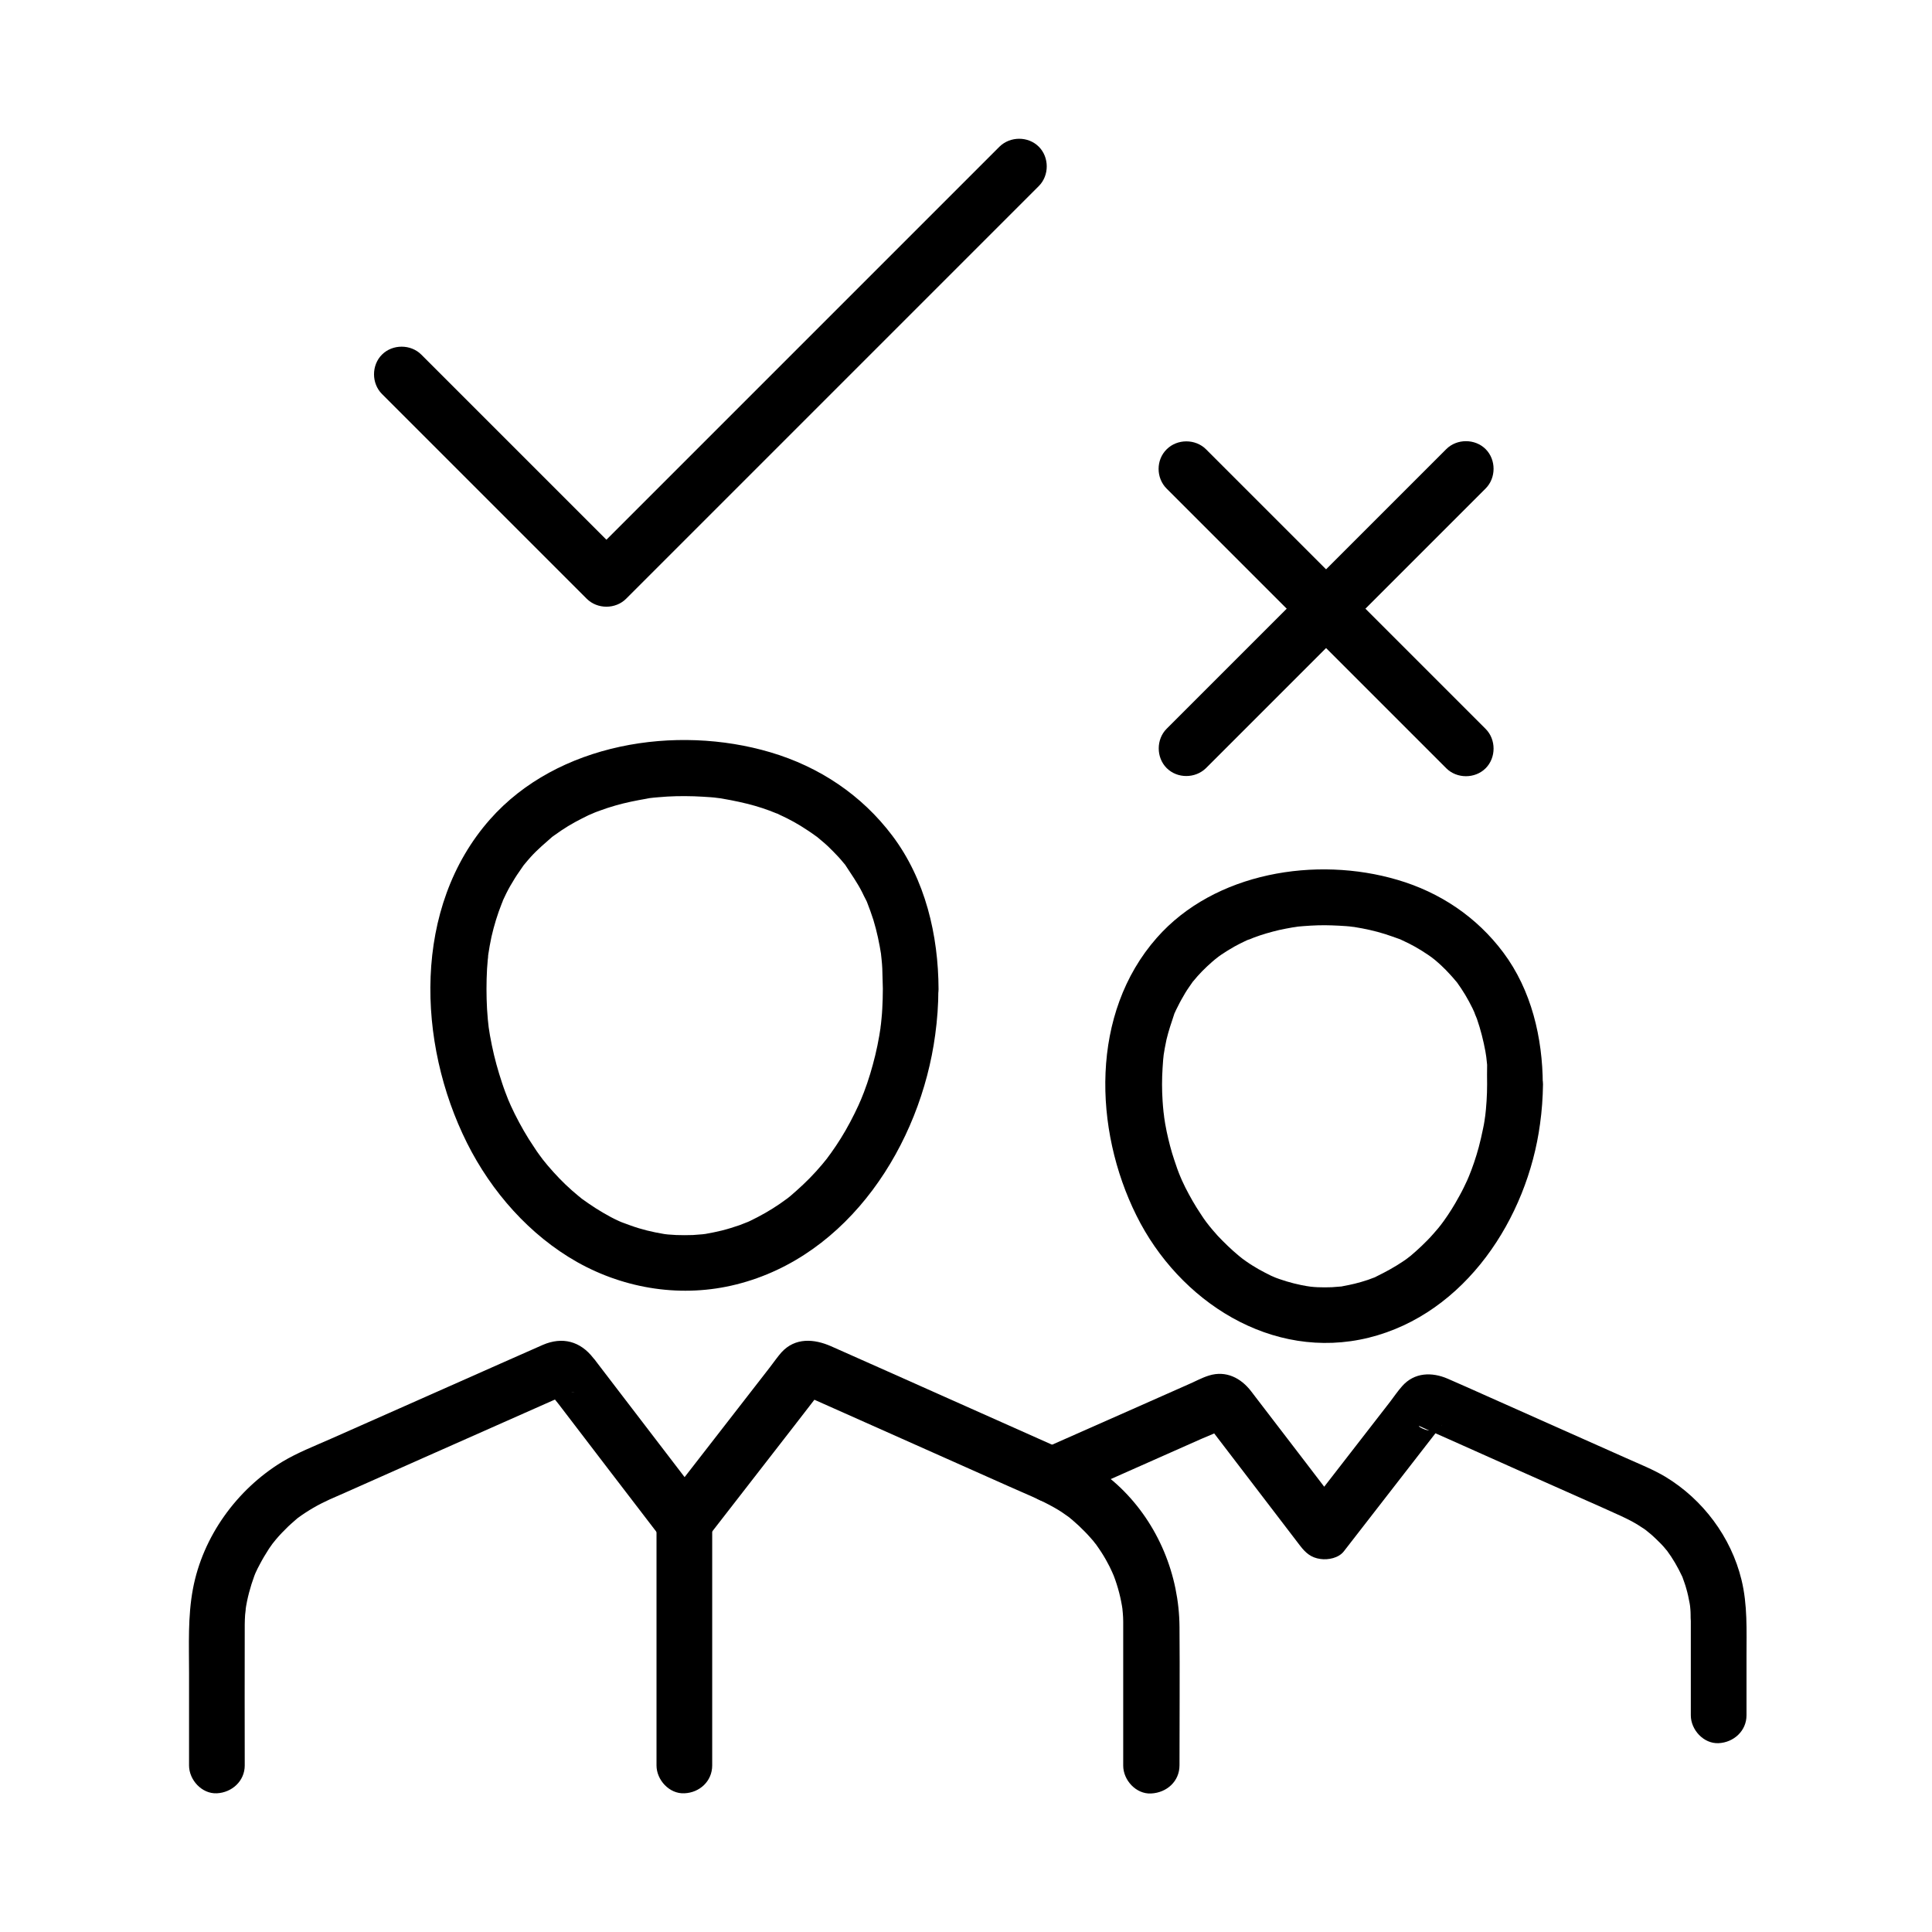 <?xml version="1.0" encoding="UTF-8"?>
<!-- Uploaded to: SVG Repo, www.svgrepo.com, Generator: SVG Repo Mixer Tools -->
<svg fill="#000000" width="800px" height="800px" version="1.1" viewBox="144 144 512 512" xmlns="http://www.w3.org/2000/svg">
 <g>
  <path d="m377.96 406.15c0 1.723-0.051 3.445-0.148 5.164-0.051 0.836-0.098 1.723-0.195 2.559-0.051 0.492-0.098 0.984-0.148 1.477-0.051 0.246-0.246 1.871-0.051 0.59-0.492 3.445-1.18 6.84-2.117 10.234-0.887 3.297-1.969 6.496-3.297 9.645 0.492-1.23-0.344 0.789-0.492 1.082-0.344 0.738-0.688 1.477-1.031 2.164-0.738 1.523-1.574 3.051-2.41 4.527-0.789 1.379-1.625 2.707-2.508 4.035-0.441 0.641-0.887 1.277-1.328 1.918-0.195 0.246-1.672 2.262-0.836 1.18-2.016 2.559-4.231 5.019-6.594 7.231-1.082 1.031-2.215 2.016-3.344 3-0.246 0.195-0.492 0.395-0.738 0.59-0.887 0.688 0.887-0.641 0 0-0.688 0.492-1.379 0.984-2.066 1.477-2.508 1.723-5.117 3.199-7.871 4.527-0.395 0.195-0.738 0.344-1.133 0.492 0.098-0.051 1.133-0.441 0.344-0.148-0.688 0.246-1.328 0.543-2.016 0.789-1.574 0.543-3.148 1.031-4.723 1.426-1.426 0.344-2.856 0.641-4.281 0.887-0.148 0-1.18 0.148-0.246 0.051 0.984-0.098-0.344 0.051-0.59 0.051-0.836 0.051-1.672 0.148-2.508 0.195-1.477 0.051-2.953 0.051-4.43 0-0.738-0.051-1.477-0.098-2.215-0.148-0.395-0.051-0.836-0.098-1.23-0.148 0.641 0.051 0.934 0.148 0.098 0-2.953-0.492-5.856-1.18-8.707-2.215-0.688-0.246-1.379-0.492-2.016-0.738-1.328-0.492-0.195-0.098 0.051 0.051-0.395-0.148-0.738-0.344-1.133-0.492-1.426-0.641-2.805-1.379-4.133-2.164-1.277-0.738-2.508-1.523-3.738-2.363-0.59-0.395-1.18-0.836-1.82-1.277-0.098-0.051-0.934-0.688-0.246-0.195 0.738 0.59-0.59-0.492-0.738-0.59-2.41-1.969-4.676-4.133-6.742-6.445-1.031-1.133-2.016-2.312-2.953-3.492-0.738-0.887 0.641 0.836-0.051-0.098-0.195-0.246-0.395-0.543-0.59-0.789-0.543-0.738-1.031-1.426-1.523-2.215-1.918-2.805-3.59-5.758-5.117-8.809-0.344-0.738-0.688-1.426-1.031-2.164-0.148-0.344-0.984-2.312-0.492-1.082-0.641-1.625-1.277-3.246-1.82-4.922-1.082-3.246-2.016-6.594-2.707-9.988-0.836-4.184-0.984-5.312-1.277-9.594-0.195-3.543-0.195-7.086 0-10.676 0.051-0.836 0.148-1.625 0.195-2.461 0.051-0.344 0.098-0.688 0.098-1.031 0.148-1.18-0.148 1.082 0-0.098 0.246-1.672 0.543-3.297 0.887-4.922 0.688-3 1.574-5.902 2.707-8.758 0.098-0.195 0.59-1.426 0.195-0.543-0.344 0.836 0.051-0.098 0.098-0.246 0.297-0.641 0.59-1.277 0.887-1.871 0.688-1.379 1.477-2.754 2.312-4.082 0.688-1.133 1.523-2.215 2.262-3.344 0.441-0.688-0.246 0.297-0.297 0.344 0.246-0.297 0.492-0.59 0.738-0.887 0.492-0.59 0.984-1.18 1.477-1.723 1.82-2.016 3.887-3.738 5.953-5.559 0.789-0.688-1.031 0.688-0.148 0.148 0.246-0.148 0.441-0.344 0.688-0.492 0.543-0.395 1.082-0.738 1.625-1.133 1.18-0.789 2.363-1.523 3.641-2.215 1.18-0.641 2.363-1.23 3.543-1.82 0.344-0.148 2.609-1.082 0.887-0.395 0.738-0.297 1.426-0.59 2.164-0.836 2.656-0.984 5.41-1.77 8.215-2.363 1.379-0.297 2.754-0.543 4.133-0.789 0.297-0.051 0.59-0.098 0.887-0.148-1.574 0.246-0.492 0.051-0.148 0 0.836-0.098 1.625-0.195 2.461-0.246 3.148-0.297 6.297-0.344 9.445-0.246 1.477 0.051 2.902 0.148 4.379 0.246 0.641 0.051 1.23 0.098 1.82 0.195 0.395 0.051 0.836 0.098 1.23 0.148-1.031-0.148-0.641-0.098 0.148 0.051 2.856 0.492 5.656 1.082 8.461 1.871 1.328 0.395 2.609 0.789 3.887 1.277 0.641 0.246 1.23 0.492 1.871 0.738 1.031 0.344-1.133-0.543-0.148-0.098 0.344 0.148 0.688 0.297 1.031 0.492 2.508 1.133 4.922 2.461 7.184 3.984 0.641 0.395 1.23 0.836 1.871 1.277 0.246 0.148 0.441 0.344 0.688 0.492 0.887 0.543-0.934-0.789-0.148-0.148 1.082 0.934 2.164 1.77 3.199 2.754 0.934 0.887 1.871 1.871 2.754 2.805 0.441 0.492 0.887 0.984 1.277 1.477 0.195 0.195 0.344 0.441 0.543 0.641 1.18 1.379-0.492-0.789 0.051 0.098 1.523 2.363 3.148 4.625 4.43 7.184 0.297 0.641 0.59 1.23 0.934 1.871 0.789 1.672-0.148-0.492 0.344 0.738 0.59 1.523 1.18 3.102 1.672 4.676 0.934 3.051 1.574 6.148 2.066 9.25 0.148 0.887 0-0.148-0.051-0.246 0.051 0.441 0.098 0.934 0.148 1.379 0.098 0.836 0.148 1.625 0.195 2.461 0.055 1.875 0.102 3.695 0.152 5.516 0 3.836 3.394 7.578 7.379 7.379 3.984-0.195 7.379-3.246 7.379-7.379-0.051-14.316-3.492-29.078-12.25-40.688-8.117-10.773-19.336-18.254-32.273-22.09-25.043-7.43-56.48-2.461-74.34 17.762-20.566 23.273-19.387 59.188-6.102 85.758 6.445 12.891 16.582 24.453 29.227 31.586 12.793 7.184 27.898 9.496 42.164 5.902 29.863-7.481 48.805-37.148 52.691-66.176 0.543-3.984 0.836-7.969 0.836-12.004 0-3.836-3.394-7.578-7.379-7.379-3.988 0.145-7.332 3.195-7.332 7.328z"/>
  <path d="m456.58 611.86c0-12.25 0.098-24.453 0-36.703-0.098-13.777-5.656-27.258-15.598-36.852-5.312-5.117-11.512-8.461-18.105-11.414-14.516-6.496-29.078-12.941-43.59-19.434-5.019-2.215-10.035-4.477-15.055-6.691-4.477-1.969-9.496-2.363-13.137 1.625-1.082 1.23-2.066 2.656-3.051 3.938-9.055 11.66-18.105 23.32-27.16 34.98-0.246 0.297-0.492 0.641-0.738 0.934 3.887 0.492 7.723 0.984 11.609 1.477-8.266-10.773-16.48-21.551-24.746-32.324-1.672-2.164-3.297-4.328-4.969-6.496-0.246-0.344-0.492-0.688-0.789-0.984-3.445-4.477-8.215-5.758-13.43-3.492-3.691 1.625-7.332 3.246-11.02 4.871-15.008 6.641-30.012 13.332-45.066 19.977-4.328 1.918-8.906 3.691-12.988 6.148-12.004 7.332-21.008 19.777-23.617 33.652-1.379 7.332-1.031 14.762-1.031 22.188v23.027 1.574c0 3.836 3.394 7.578 7.379 7.379 3.984-0.195 7.379-3.246 7.379-7.379 0-12.152-0.051-24.305 0-36.457v-0.934c0-0.836 0.051-1.672 0.098-2.508 0.051-0.395 0.297-2.508 0.098-1.23 0.441-3.102 1.277-6.199 2.363-9.152 0.148-0.344 0.246-0.641 0.395-0.984-0.051 0.148-0.395 0.934-0.051 0.148 0.344-0.738 0.688-1.477 1.082-2.164 0.738-1.426 1.574-2.805 2.461-4.184 0.395-0.59 0.789-1.133 1.18-1.672-0.688 0.934 0.344-0.395 0.59-0.688 1.031-1.23 2.164-2.41 3.344-3.543 0.59-0.543 1.18-1.082 1.82-1.625 0.246-0.246 0.543-0.441 0.789-0.688-0.098 0.098-0.789 0.59-0.098 0.098 1.328-0.984 2.707-1.871 4.133-2.707 1.426-0.836 2.856-1.523 4.328-2.215 1.328-0.59 2.656-1.18 4.035-1.77 14.023-6.25 28.043-12.449 42.117-18.695 5.312-2.363 10.676-4.723 15.988-7.086 0.441-0.195 1.031-0.344 1.426-0.641 0.492-0.297 3.492-0.59-1.723 0.195-0.641 0.098-1.277 0.195-1.918 0.297-0.984-0.789-1.918-1.574-2.902-2.363v0.051c0 0.051 0.098 0.098 0.148 0.195 0.934 1.625 2.363 3.102 3.492 4.574 8.707 11.414 17.465 22.828 26.176 34.195 0.246 0.297 0.441 0.59 0.688 0.887 1.477 1.918 2.902 3.199 5.41 3.543 2.066 0.297 4.82-0.246 6.199-2.016 8.02-10.332 16.039-20.664 24.059-30.996 1.77-2.312 3.59-4.625 5.363-6.938 0.344-0.441 1.133-1.133 1.328-1.672 0.051-0.098 0.148-0.148 0.195-0.246 0 0-1.723 0.887-1.723 0.887s-3.887-0.59-3.887-0.59c0.051 0.051 0.098 0.051 0.098 0.051 0.984 0.738 2.609 1.18 3.738 1.672 2.707 1.18 5.363 2.41 8.07 3.59 14.562 6.496 29.176 12.988 43.738 19.484 4.035 1.82 8.215 3.445 12.055 5.656 1.23 0.688 2.41 1.477 3.543 2.312 0.148 0.098 1.277 0.984 0.641 0.492-0.59-0.441 0.297 0.297 0.344 0.297 0.59 0.543 1.23 1.082 1.82 1.625 1.082 1.031 2.164 2.117 3.148 3.246 0.246 0.246 0.441 0.543 0.688 0.789 0.098 0.148 0.984 1.277 0.492 0.59-0.441-0.59 0.246 0.344 0.246 0.344 0.246 0.395 0.543 0.738 0.789 1.133 0.836 1.23 1.625 2.508 2.312 3.836 0.344 0.59 0.641 1.23 0.934 1.871 0.148 0.297 0.297 0.641 0.441 0.934-0.543-1.18 0.098 0.246 0.195 0.492 1.133 2.953 1.918 6.004 2.363 9.152-0.195-1.23 0.051 0.441 0.051 0.836 0.051 0.688 0.098 1.426 0.098 2.164v1.672 2.461 10.332 22.238 1.477c0 3.836 3.394 7.578 7.379 7.379 4.191-0.203 7.535-3.254 7.535-7.434z"/>
  <path d="m332.74 611.86v-56.383-8.02c0-3.836-3.394-7.578-7.379-7.379-3.984 0.195-7.379 3.246-7.379 7.379v56.383 8.02c0 3.836 3.394 7.578 7.379 7.379 4.031-0.148 7.379-3.199 7.379-7.379z"/>
  <path d="m538.1 431.34c0 2.953-0.195 5.902-0.543 8.809 0.195-1.523-0.148 0.789-0.148 0.887-0.098 0.688-0.246 1.426-0.395 2.117-0.344 1.625-0.688 3.246-1.133 4.871-0.738 2.707-1.625 5.363-2.707 7.969 0.59-1.426-0.297 0.688-0.344 0.789-0.297 0.641-0.59 1.23-0.887 1.871-0.688 1.426-1.477 2.805-2.262 4.184-1.23 2.117-2.609 4.184-4.082 6.102 0.984-1.23-0.395 0.441-0.492 0.59-0.441 0.492-0.836 0.984-1.277 1.477-0.984 1.133-2.066 2.215-3.148 3.246-0.934 0.887-1.871 1.723-2.856 2.559-0.148 0.148-1.871 1.379-0.492 0.395-0.492 0.395-1.031 0.738-1.523 1.082-2.262 1.523-4.625 2.805-7.035 3.984-1.82 0.887 1.379-0.492-0.492 0.246-0.59 0.195-1.133 0.441-1.723 0.641-1.18 0.395-2.363 0.738-3.543 1.031-0.984 0.246-2.016 0.441-3.051 0.641-2.016 0.395 1.523-0.098-0.492 0.098-0.836 0.051-1.672 0.148-2.508 0.195-1.277 0.051-2.508 0.051-3.789 0-0.641-0.051-1.23-0.051-1.871-0.148-0.297-0.051-2.312-0.344-0.492-0.051-2.656-0.441-5.266-1.082-7.773-1.969-0.59-0.195-1.18-0.441-1.723-0.641 1.625 0.641-0.297-0.148-0.492-0.246-1.133-0.543-2.215-1.133-3.297-1.723-1.082-0.641-2.164-1.277-3.199-2.016-0.344-0.246-0.688-0.492-1.031-0.738-0.688-0.492-0.688-0.492 0 0-0.344-0.246-0.641-0.543-0.984-0.789-1.969-1.625-3.836-3.445-5.609-5.312-0.887-0.984-1.723-1.969-2.559-3 0.984 1.23-0.344-0.492-0.441-0.59-0.543-0.738-1.031-1.426-1.523-2.215-1.523-2.262-2.856-4.625-4.082-7.035-0.297-0.641-0.59-1.23-0.887-1.871-0.051-0.098-0.934-2.215-0.344-0.789-0.641-1.523-1.18-3.051-1.672-4.574-0.836-2.461-1.477-5.019-2.016-7.527-0.297-1.426-0.543-2.856-0.738-4.281 0.246 1.523-0.098-0.836-0.098-0.934-0.098-0.984-0.195-1.969-0.246-2.902-0.195-2.953-0.195-5.856 0-8.809 0.051-0.688 0.098-1.426 0.148-2.117 0-0.195 0.297-2.461 0.051-0.789 0.246-1.523 0.492-3.051 0.836-4.574 0.543-2.262 1.277-4.43 2.016-6.641 0.641-1.918-0.641 1.328 0.195-0.492 0.246-0.543 0.492-1.082 0.789-1.625 0.59-1.23 1.277-2.41 1.969-3.59 0.59-0.984 1.277-1.918 1.918-2.856 1.082-1.574-1.031 1.133 0.246-0.297 0.395-0.441 0.738-0.887 1.082-1.277 1.625-1.82 3.394-3.445 5.312-5.019-1.426 1.18 0.051 0 0.297-0.195 0.441-0.344 0.934-0.641 1.379-0.934 0.934-0.641 1.918-1.18 2.902-1.77 0.836-0.441 1.672-0.887 2.508-1.277 0.492-0.246 1.031-0.492 1.574-0.688-1.77 0.789 0.59-0.195 0.934-0.344 2.215-0.836 4.477-1.477 6.742-2.016 1.18-0.246 2.363-0.492 3.543-0.688 0.297-0.051 2.312-0.297 0.441-0.098 0.836-0.098 1.625-0.195 2.461-0.246 2.508-0.195 5.019-0.297 7.527-0.195 1.23 0.051 2.508 0.098 3.738 0.195 0.59 0.051 1.23 0.098 1.82 0.195 2.016 0.195-1.574-0.297 0.441 0.051 2.754 0.441 5.461 1.031 8.117 1.871 1.277 0.395 2.559 0.887 3.836 1.328 1.82 0.688-1.379-0.688 0.344 0.148 0.688 0.344 1.379 0.641 2.066 0.984 2.363 1.18 4.574 2.609 6.691 4.133-1.477-1.082 0 0.051 0.246 0.246 0.59 0.492 1.133 0.984 1.672 1.477 0.836 0.789 1.625 1.574 2.363 2.41 0.395 0.395 0.738 0.836 1.133 1.277 0.246 0.297 0.492 0.59 0.738 0.887-0.59-0.738-0.59-0.789-0.098-0.148 0.789 1.082 1.523 2.215 2.215 3.344 0.688 1.18 1.379 2.41 1.969 3.641 0.246 0.543 0.492 1.082 0.738 1.625-0.738-1.672 0.246 0.789 0.395 1.082 0.984 2.856 1.723 5.758 2.262 8.707 0.051 0.195 0.344 2.41 0.148 0.738 0.098 0.934 0.195 1.871 0.297 2.754-0.051 1.812-0.004 3.488-0.004 5.16 0 3.836 3.394 7.578 7.379 7.379 3.984-0.195 7.379-3.246 7.379-7.379-0.051-12.301-3-24.945-10.48-34.934-7.035-9.398-16.777-15.941-28.043-19.238-21.5-6.348-48.461-2.016-63.762 15.352-17.664 20.023-16.777 50.727-5.41 73.602 11.266 22.73 35.867 38.719 61.598 32.375 25.586-6.348 42.016-31.684 45.363-56.629 0.492-3.492 0.738-6.988 0.789-10.527 0-3.836-3.394-7.578-7.379-7.379-4.086 0.195-7.434 3.246-7.434 7.379z"/>
  <path d="m426.47 541.25c11.957-5.312 23.961-10.629 35.918-15.941 2.262-0.984 4.625-1.871 6.84-3.051 3.297-1.672-5.902-1.133-6.394-2.262 0.195 0.492 0.738 0.984 1.031 1.379 4.379 5.707 8.758 11.465 13.137 17.172 3.836 5.019 7.676 10.035 11.512 15.055 1.477 1.918 2.902 3.199 5.41 3.543 2.066 0.297 4.82-0.246 6.199-2.016 6.496-8.363 12.941-16.68 19.434-25.043 1.574-2.066 3.199-4.082 4.773-6.148 0.59-0.789 1.426-1.574 1.918-2.461-2.215 4.035-8.266-0.641-5.559 0.688 0.543 0.246 1.082 0.492 1.625 0.738 1.871 0.836 3.789 1.672 5.656 2.508 11.906 5.312 23.762 10.629 35.672 15.891 3.297 1.477 6.594 2.902 9.891 4.43 0.934 0.441 1.871 0.887 2.805 1.379 1.031 0.543 2.066 1.18 3 1.82-0.098-0.098 1.77 1.23 0.934 0.641-0.395-0.297-0.246-0.195 0.344 0.297 0.344 0.297 0.688 0.59 1.082 0.887 0.887 0.789 1.672 1.574 2.508 2.41 0.492 0.492 0.934 1.031 1.379 1.574 0.934 1.031 0.344 0.395 0.148 0.148 1.574 2.117 2.902 4.43 4.035 6.84 0.543 1.18-0.543-1.574 0.195 0.492 0.297 0.887 0.641 1.723 0.887 2.656 0.395 1.328 0.688 2.707 0.934 4.082 0.051 0.246 0.195 1.426 0.051 0.148 0.098 0.934 0.195 1.871 0.195 2.856 0 0.543 0 1.082 0.051 1.625v7.379 17.613c0 3.836 3.394 7.578 7.379 7.379 3.984-0.195 7.379-3.246 7.379-7.379v-15.742c0-6.742 0.297-13.531-1.328-20.172-2.754-11.316-10.234-21.305-20.172-27.305-3.297-1.969-6.938-3.394-10.43-4.969-12.301-5.461-24.602-10.973-36.898-16.434-3.445-1.523-6.887-3.102-10.332-4.574-4.184-1.82-8.855-1.723-12.102 1.969-1.133 1.277-2.117 2.707-3.148 4.082-7.578 9.789-15.203 19.582-22.781 29.371 3.887 0.492 7.723 0.984 11.609 1.477-8.117-10.629-16.234-21.254-24.402-31.883-0.441-0.543-0.836-1.133-1.277-1.672-2.707-3.543-6.691-5.609-11.219-4.184-1.918 0.59-3.836 1.672-5.707 2.461-7.43 3.297-14.906 6.594-22.336 9.891-5.805 2.559-11.562 5.117-17.367 7.676-3.641 1.625-4.477 6.938-2.656 10.086 2.258 3.723 6.488 4.215 10.18 2.594z"/>
  <path d="m463.61 347.55c8.363-8.363 16.727-16.727 25.094-25.094 13.285-13.285 26.52-26.52 39.805-39.805 3.051-3.051 6.148-6.148 9.199-9.199 2.805-2.805 2.805-7.625 0-10.43-2.805-2.805-7.625-2.805-10.43 0l-25.094 25.094c-13.285 13.285-26.52 26.52-39.805 39.805-3.051 3.051-6.148 6.148-9.199 9.199-2.805 2.805-2.805 7.625 0 10.43 2.805 2.805 7.578 2.805 10.43 0z"/>
  <path d="m453.18 273.5c8.363 8.363 16.727 16.727 25.094 25.094 13.285 13.285 26.52 26.52 39.805 39.805 3.051 3.051 6.148 6.148 9.199 9.199 2.805 2.805 7.625 2.805 10.43 0 2.805-2.805 2.805-7.625 0-10.43-8.363-8.363-16.727-16.727-25.094-25.094-13.285-13.285-26.52-26.52-39.805-39.805-3.051-3.051-6.148-6.148-9.199-9.199-2.805-2.805-7.625-2.805-10.43 0-2.852 2.805-2.852 7.578 0 10.43z"/>
  <path d="m408.86 182.88c-12.301 12.301-24.602 24.602-36.898 36.898-19.633 19.633-39.262 39.262-58.891 58.891-4.527 4.527-9.055 9.055-13.578 13.578h10.43l-47.527-47.527c-2.262-2.262-4.477-4.477-6.742-6.742-2.805-2.805-7.625-2.805-10.43 0-2.805 2.805-2.805 7.625 0 10.43l54.27 54.27c2.805 2.805 7.625 2.805 10.43 0l109.37-109.37c2.805-2.805 2.805-7.625 0-10.43-2.805-2.805-7.578-2.805-10.43 0z"/>
 </g>
</svg>